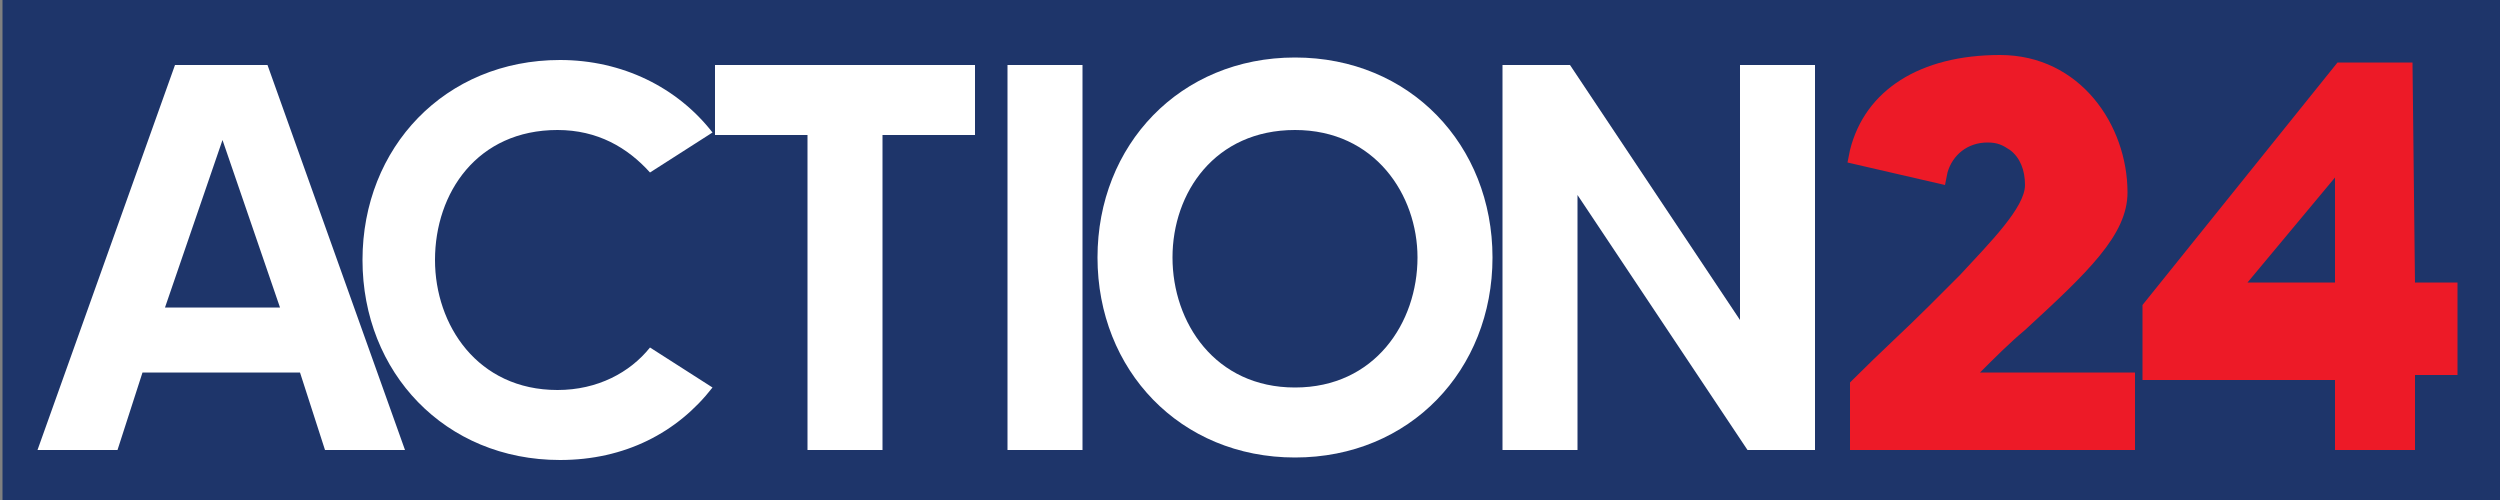 <?xml version="1.0" encoding="utf-8"?>
<!-- Generator: Adobe Illustrator 27.0.0, SVG Export Plug-In . SVG Version: 6.00 Build 0)  -->
<svg version="1.1" id="Layer_1" xmlns="http://www.w3.org/2000/svg" xmlns:xlink="http://www.w3.org/1999/xlink" x="0px" y="0px"
	 width="100px" height="20px" viewBox="0 0 100 20" style="enable-background:new 0 0 100 20;" xml:space="preserve">
<rect x="0" y="0" width="100" height="20" fill="#808080" stroke="none"/>
<style type="text/css">
	.st0{fill:#1E356A;}
	.st1{fill:#FFFFFF;}
	.st2{fill:#ED1A27;}
</style>
<rect x="0.1" class="st0" width="100" height="20"/>
<g>
	<path class="st1" d="M7,2.6L1.5,18h3.2l1-3.1H12l1,3.1h3.2L10.7,2.6H7z M6.6,12.3l2.3-6.7l2.3,6.7H6.6z"/>
	<path class="st1" d="M22.3,5.2c1.6,0,2.8,0.7,3.7,1.7l2.5-1.6c-1.4-1.8-3.6-2.9-6.1-2.9c-4.6,0-7.9,3.5-7.9,8c0,4.5,3.3,8,7.9,8
		c2.6,0,4.7-1.1,6.1-2.9l-2.5-1.6c-0.8,1-2.1,1.7-3.7,1.7c-3.2,0-4.9-2.6-4.9-5.2C17.4,7.7,19.1,5.2,22.3,5.2z"/>
	<polygon class="st1" points="28.6,5.4 32.3,5.4 32.3,18 35.3,18 35.3,5.4 39,5.4 39,2.6 28.6,2.6 	"/>
	<rect x="40.3" y="2.6" class="st1" width="3" height="15.4"/>
	<path class="st1" d="M51.8,2.3c-4.6,0-7.9,3.5-7.9,8c0,4.5,3.3,8,7.9,8c4.6,0,7.9-3.5,7.9-8C59.7,5.8,56.4,2.3,51.8,2.3z
		 M51.8,15.5c-3.2,0-4.9-2.6-4.9-5.2c0-2.6,1.7-5.1,4.9-5.1c3.2,0,4.9,2.6,4.9,5.1C56.7,12.9,55,15.5,51.8,15.5z"/>
	<polygon class="st1" points="69.6,2.6 69.6,12.8 62.8,2.6 60.1,2.6 60.1,18 63.1,18 63.1,7.8 69.9,18 72.6,18 72.6,2.6 	"/>
</g>
<path class="st2" d="M79.2,14.9c0.6-0.6,1.2-1.2,1.8-1.7c2.5-2.3,4.1-3.8,4.1-5.5c0-2.7-1.9-5.5-5.1-5.5c-3.2,0-5.4,1.4-6,3.8
	l-0.1,0.5l3.9,0.9l0.1-0.5c0.2-0.7,0.8-1.2,1.6-1.2c0.4,0,0.6,0.1,0.9,0.3C80.8,6.3,81,6.8,81,7.4c0,0.9-1.4,2.3-2.6,3.6l-1.2,1.2
	c-1,1-1.9,1.8-3.1,3L74,15.3V18h11.4v-3.1H79.2z"/>
<path class="st2" d="M96.6,11.4l-0.1-8.9h-3l-7.8,9.7v3h7.7v2.8l3.2,0V15l1.7,0v-3.7H96.6z M93.4,7.1v4.2h-3.5L93.4,7.1z"/>
</svg>
